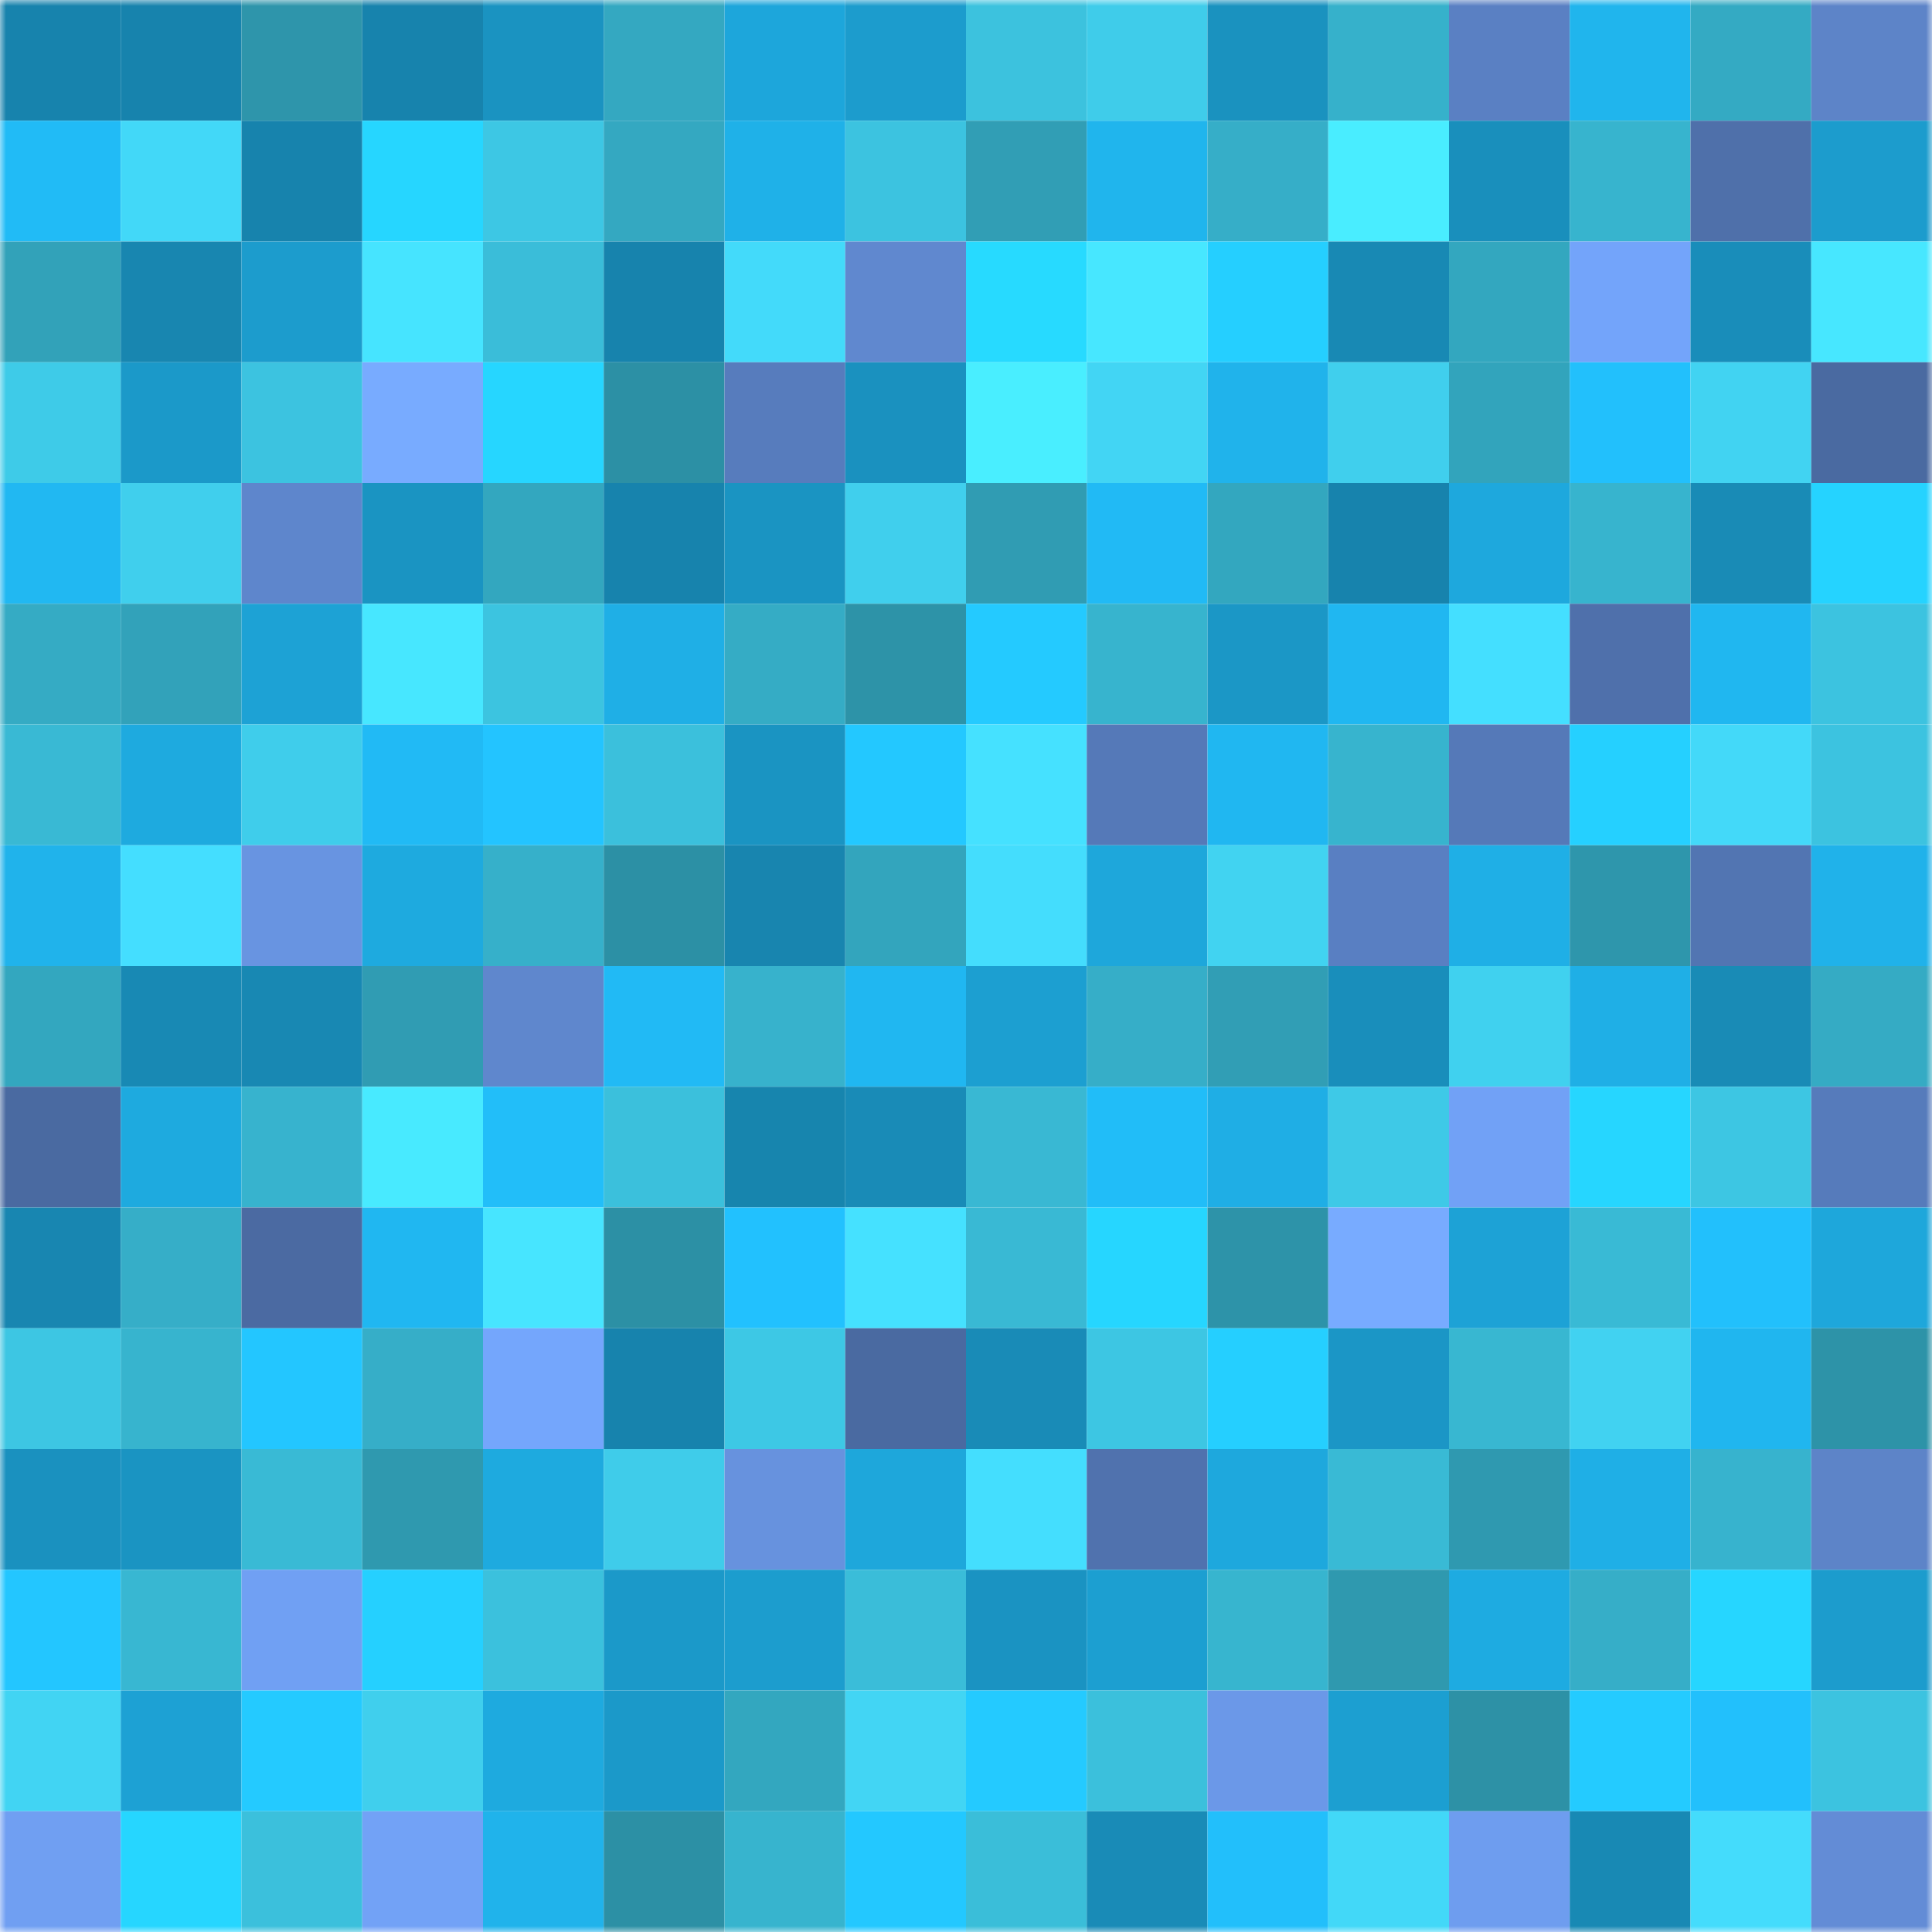 <svg viewBox="0 0 160 160" fill="none" role="img" xmlns="http://www.w3.org/2000/svg" width="240" height="240" name="ens%2C2823.eth"><mask id="1223464948" mask-type="alpha" maskUnits="userSpaceOnUse" x="0" y="0" width="160" height="160"><rect width="160" height="160" fill="#FFFFFF"></rect></mask><g mask="url(#1223464948)"><rect x="0" y="0" width="10" height="10" fill="#1783ad"></rect><rect x="10" y="0" width="10" height="10" fill="#1783ad"></rect><rect x="20" y="0" width="10" height="10" fill="#2e95ab"></rect><rect x="30" y="0" width="10" height="10" fill="#1783ad"></rect><rect x="40" y="0" width="10" height="10" fill="#1a93c1"></rect><rect x="50" y="0" width="10" height="10" fill="#34a8c1"></rect><rect x="60" y="0" width="10" height="10" fill="#1da6db"></rect><rect x="70" y="0" width="10" height="10" fill="#1c9ccd"></rect><rect x="80" y="0" width="10" height="10" fill="#3cc2de"></rect><rect x="90" y="0" width="10" height="10" fill="#3fccea"></rect><rect x="100" y="0" width="10" height="10" fill="#1a92bf"></rect><rect x="110" y="0" width="10" height="10" fill="#36b1cb"></rect><rect x="120" y="0" width="10" height="10" fill="#5a80c3"></rect><rect x="130" y="0" width="10" height="10" fill="#20b5ed"></rect><rect x="140" y="0" width="10" height="10" fill="#34aac3"></rect><rect x="150" y="0" width="10" height="10" fill="#5d84c8"></rect><rect x="0" y="10" width="10" height="10" fill="#21bbf6"></rect><rect x="10" y="10" width="10" height="10" fill="#42d8f8"></rect><rect x="20" y="10" width="10" height="10" fill="#1783ad"></rect><rect x="30" y="10" width="10" height="10" fill="#26d6ff"></rect><rect x="40" y="10" width="10" height="10" fill="#3dc7e4"></rect><rect x="50" y="10" width="10" height="10" fill="#34a8c1"></rect><rect x="60" y="10" width="10" height="10" fill="#1fb1e8"></rect><rect x="70" y="10" width="10" height="10" fill="#3cc3e0"></rect><rect x="80" y="10" width="10" height="10" fill="#319eb5"></rect><rect x="90" y="10" width="10" height="10" fill="#20b5ed"></rect><rect x="100" y="10" width="10" height="10" fill="#36aec8"></rect><rect x="110" y="10" width="10" height="10" fill="#49edff"></rect><rect x="120" y="10" width="10" height="10" fill="#198fbc"></rect><rect x="130" y="10" width="10" height="10" fill="#37b4ce"></rect><rect x="140" y="10" width="10" height="10" fill="#4f70aa"></rect><rect x="150" y="10" width="10" height="10" fill="#1c9ccd"></rect><rect x="0" y="20" width="10" height="10" fill="#32a2b9"></rect><rect x="10" y="20" width="10" height="10" fill="#1886b0"></rect><rect x="20" y="20" width="10" height="10" fill="#1c9ccd"></rect><rect x="30" y="20" width="10" height="10" fill="#46e4ff"></rect><rect x="40" y="20" width="10" height="10" fill="#3abdd9"></rect><rect x="50" y="20" width="10" height="10" fill="#1783ad"></rect><rect x="60" y="20" width="10" height="10" fill="#43dafa"></rect><rect x="70" y="20" width="10" height="10" fill="#6088cf"></rect><rect x="80" y="20" width="10" height="10" fill="#27daff"></rect><rect x="90" y="20" width="10" height="10" fill="#47e7ff"></rect><rect x="100" y="20" width="10" height="10" fill="#25cfff"></rect><rect x="110" y="20" width="10" height="10" fill="#1889b4"></rect><rect x="120" y="20" width="10" height="10" fill="#33a7bf"></rect><rect x="130" y="20" width="10" height="10" fill="#73a4fa"></rect><rect x="140" y="20" width="10" height="10" fill="#198dba"></rect><rect x="150" y="20" width="10" height="10" fill="#47e7ff"></rect><rect x="0" y="30" width="10" height="10" fill="#3ecbe8"></rect><rect x="10" y="30" width="10" height="10" fill="#1b99c9"></rect><rect x="20" y="30" width="10" height="10" fill="#3cc3e0"></rect><rect x="30" y="30" width="10" height="10" fill="#78abff"></rect><rect x="40" y="30" width="10" height="10" fill="#26d6ff"></rect><rect x="50" y="30" width="10" height="10" fill="#2c90a5"></rect><rect x="60" y="30" width="10" height="10" fill="#577cbd"></rect><rect x="70" y="30" width="10" height="10" fill="#1a91bf"></rect><rect x="80" y="30" width="10" height="10" fill="#49eeff"></rect><rect x="90" y="30" width="10" height="10" fill="#42d5f4"></rect><rect x="100" y="30" width="10" height="10" fill="#20b3eb"></rect><rect x="110" y="30" width="10" height="10" fill="#40cfed"></rect><rect x="120" y="30" width="10" height="10" fill="#32a4bc"></rect><rect x="130" y="30" width="10" height="10" fill="#22c0fc"></rect><rect x="140" y="30" width="10" height="10" fill="#41d3f2"></rect><rect x="150" y="30" width="10" height="10" fill="#4a6aa1"></rect><rect x="0" y="40" width="10" height="10" fill="#21b8f2"></rect><rect x="10" y="40" width="10" height="10" fill="#40cfed"></rect><rect x="20" y="40" width="10" height="10" fill="#5e86cc"></rect><rect x="30" y="40" width="10" height="10" fill="#1a94c2"></rect><rect x="40" y="40" width="10" height="10" fill="#33a7bf"></rect><rect x="50" y="40" width="10" height="10" fill="#1783ad"></rect><rect x="60" y="40" width="10" height="10" fill="#1a94c2"></rect><rect x="70" y="40" width="10" height="10" fill="#40cfed"></rect><rect x="80" y="40" width="10" height="10" fill="#309cb3"></rect><rect x="90" y="40" width="10" height="10" fill="#21baf5"></rect><rect x="100" y="40" width="10" height="10" fill="#33a7bf"></rect><rect x="110" y="40" width="10" height="10" fill="#1783ad"></rect><rect x="120" y="40" width="10" height="10" fill="#1ea8dd"></rect><rect x="130" y="40" width="10" height="10" fill="#37b4ce"></rect><rect x="140" y="40" width="10" height="10" fill="#198bb6"></rect><rect x="150" y="40" width="10" height="10" fill="#25d3ff"></rect><rect x="0" y="50" width="10" height="10" fill="#35abc4"></rect><rect x="10" y="50" width="10" height="10" fill="#32a2ba"></rect><rect x="20" y="50" width="10" height="10" fill="#1da2d5"></rect><rect x="30" y="50" width="10" height="10" fill="#47e7ff"></rect><rect x="40" y="50" width="10" height="10" fill="#3cc4e0"></rect><rect x="50" y="50" width="10" height="10" fill="#1fafe6"></rect><rect x="60" y="50" width="10" height="10" fill="#35acc5"></rect><rect x="70" y="50" width="10" height="10" fill="#2d93a8"></rect><rect x="80" y="50" width="10" height="10" fill="#24caff"></rect><rect x="90" y="50" width="10" height="10" fill="#37b4ce"></rect><rect x="100" y="50" width="10" height="10" fill="#1b97c6"></rect><rect x="110" y="50" width="10" height="10" fill="#20b7f1"></rect><rect x="120" y="50" width="10" height="10" fill="#44dfff"></rect><rect x="130" y="50" width="10" height="10" fill="#4f70ab"></rect><rect x="140" y="50" width="10" height="10" fill="#20b7f0"></rect><rect x="150" y="50" width="10" height="10" fill="#3cc3e0"></rect><rect x="0" y="60" width="10" height="10" fill="#39b9d4"></rect><rect x="10" y="60" width="10" height="10" fill="#1eaadf"></rect><rect x="20" y="60" width="10" height="10" fill="#3fcdeb"></rect><rect x="30" y="60" width="10" height="10" fill="#21baf5"></rect><rect x="40" y="60" width="10" height="10" fill="#23c4ff"></rect><rect x="50" y="60" width="10" height="10" fill="#3bc0dc"></rect><rect x="60" y="60" width="10" height="10" fill="#1a94c2"></rect><rect x="70" y="60" width="10" height="10" fill="#23c8ff"></rect><rect x="80" y="60" width="10" height="10" fill="#45e1ff"></rect><rect x="90" y="60" width="10" height="10" fill="#5579b8"></rect><rect x="100" y="60" width="10" height="10" fill="#20b7f1"></rect><rect x="110" y="60" width="10" height="10" fill="#37b4ce"></rect><rect x="120" y="60" width="10" height="10" fill="#5579b8"></rect><rect x="130" y="60" width="10" height="10" fill="#25d0ff"></rect><rect x="140" y="60" width="10" height="10" fill="#43d9f9"></rect><rect x="150" y="60" width="10" height="10" fill="#3cc3e0"></rect><rect x="0" y="70" width="10" height="10" fill="#20b3eb"></rect><rect x="10" y="70" width="10" height="10" fill="#44deff"></rect><rect x="20" y="70" width="10" height="10" fill="#6894e1"></rect><rect x="30" y="70" width="10" height="10" fill="#1eaadf"></rect><rect x="40" y="70" width="10" height="10" fill="#36b0ca"></rect><rect x="50" y="70" width="10" height="10" fill="#2c90a5"></rect><rect x="60" y="70" width="10" height="10" fill="#1885af"></rect><rect x="70" y="70" width="10" height="10" fill="#33a5bd"></rect><rect x="80" y="70" width="10" height="10" fill="#44ddfd"></rect><rect x="90" y="70" width="10" height="10" fill="#1ea7db"></rect><rect x="100" y="70" width="10" height="10" fill="#41d3f1"></rect><rect x="110" y="70" width="10" height="10" fill="#597fc2"></rect><rect x="120" y="70" width="10" height="10" fill="#1fafe6"></rect><rect x="130" y="70" width="10" height="10" fill="#2e96ac"></rect><rect x="140" y="70" width="10" height="10" fill="#5275b2"></rect><rect x="150" y="70" width="10" height="10" fill="#20b2ea"></rect><rect x="0" y="80" width="10" height="10" fill="#33a7bf"></rect><rect x="10" y="80" width="10" height="10" fill="#1889b4"></rect><rect x="20" y="80" width="10" height="10" fill="#1888b3"></rect><rect x="30" y="80" width="10" height="10" fill="#309cb3"></rect><rect x="40" y="80" width="10" height="10" fill="#5f87cd"></rect><rect x="50" y="80" width="10" height="10" fill="#21baf5"></rect><rect x="60" y="80" width="10" height="10" fill="#37b2cc"></rect><rect x="70" y="80" width="10" height="10" fill="#20b7f1"></rect><rect x="80" y="80" width="10" height="10" fill="#1c9fd1"></rect><rect x="90" y="80" width="10" height="10" fill="#36aec8"></rect><rect x="100" y="80" width="10" height="10" fill="#319eb5"></rect><rect x="110" y="80" width="10" height="10" fill="#198ebb"></rect><rect x="120" y="80" width="10" height="10" fill="#40d1ef"></rect><rect x="130" y="80" width="10" height="10" fill="#1fafe6"></rect><rect x="140" y="80" width="10" height="10" fill="#198bb6"></rect><rect x="150" y="80" width="10" height="10" fill="#35abc4"></rect><rect x="0" y="90" width="10" height="10" fill="#4a6aa1"></rect><rect x="10" y="90" width="10" height="10" fill="#1eaadf"></rect><rect x="20" y="90" width="10" height="10" fill="#37b3ce"></rect><rect x="30" y="90" width="10" height="10" fill="#48eaff"></rect><rect x="40" y="90" width="10" height="10" fill="#22bef9"></rect><rect x="50" y="90" width="10" height="10" fill="#3bc0dc"></rect><rect x="60" y="90" width="10" height="10" fill="#1785ae"></rect><rect x="70" y="90" width="10" height="10" fill="#198bb7"></rect><rect x="80" y="90" width="10" height="10" fill="#39b8d3"></rect><rect x="90" y="90" width="10" height="10" fill="#21bdf8"></rect><rect x="100" y="90" width="10" height="10" fill="#1faee5"></rect><rect x="110" y="90" width="10" height="10" fill="#3ec9e7"></rect><rect x="120" y="90" width="10" height="10" fill="#71a1f6"></rect><rect x="130" y="90" width="10" height="10" fill="#26d6ff"></rect><rect x="140" y="90" width="10" height="10" fill="#3dc6e3"></rect><rect x="150" y="90" width="10" height="10" fill="#567bbb"></rect><rect x="0" y="100" width="10" height="10" fill="#1886b1"></rect><rect x="10" y="100" width="10" height="10" fill="#36aec8"></rect><rect x="20" y="100" width="10" height="10" fill="#4b6aa2"></rect><rect x="30" y="100" width="10" height="10" fill="#20b7f1"></rect><rect x="40" y="100" width="10" height="10" fill="#47e5ff"></rect><rect x="50" y="100" width="10" height="10" fill="#2c90a5"></rect><rect x="60" y="100" width="10" height="10" fill="#22c1fe"></rect><rect x="70" y="100" width="10" height="10" fill="#45e1ff"></rect><rect x="80" y="100" width="10" height="10" fill="#39b9d4"></rect><rect x="90" y="100" width="10" height="10" fill="#26d6ff"></rect><rect x="100" y="100" width="10" height="10" fill="#2d93a9"></rect><rect x="110" y="100" width="10" height="10" fill="#78abff"></rect><rect x="120" y="100" width="10" height="10" fill="#1da2d6"></rect><rect x="130" y="100" width="10" height="10" fill="#39bad5"></rect><rect x="140" y="100" width="10" height="10" fill="#22c0fc"></rect><rect x="150" y="100" width="10" height="10" fill="#1ea7db"></rect><rect x="0" y="110" width="10" height="10" fill="#3dc6e3"></rect><rect x="10" y="110" width="10" height="10" fill="#37b4ce"></rect><rect x="20" y="110" width="10" height="10" fill="#23c6ff"></rect><rect x="30" y="110" width="10" height="10" fill="#36aec8"></rect><rect x="40" y="110" width="10" height="10" fill="#74a6fc"></rect><rect x="50" y="110" width="10" height="10" fill="#1783ad"></rect><rect x="60" y="110" width="10" height="10" fill="#3dc8e5"></rect><rect x="70" y="110" width="10" height="10" fill="#4a6aa1"></rect><rect x="80" y="110" width="10" height="10" fill="#198bb7"></rect><rect x="90" y="110" width="10" height="10" fill="#3dc6e3"></rect><rect x="100" y="110" width="10" height="10" fill="#25cfff"></rect><rect x="110" y="110" width="10" height="10" fill="#1b96c6"></rect><rect x="120" y="110" width="10" height="10" fill="#38b7d1"></rect><rect x="130" y="110" width="10" height="10" fill="#41d2f1"></rect><rect x="140" y="110" width="10" height="10" fill="#20b6ef"></rect><rect x="150" y="110" width="10" height="10" fill="#2d93a8"></rect><rect x="0" y="120" width="10" height="10" fill="#1a91bf"></rect><rect x="10" y="120" width="10" height="10" fill="#1a94c2"></rect><rect x="20" y="120" width="10" height="10" fill="#39bad5"></rect><rect x="30" y="120" width="10" height="10" fill="#2f99af"></rect><rect x="40" y="120" width="10" height="10" fill="#1eaadf"></rect><rect x="50" y="120" width="10" height="10" fill="#3fccea"></rect><rect x="60" y="120" width="10" height="10" fill="#6792de"></rect><rect x="70" y="120" width="10" height="10" fill="#1ea7db"></rect><rect x="80" y="120" width="10" height="10" fill="#44defe"></rect><rect x="90" y="120" width="10" height="10" fill="#5072ae"></rect><rect x="100" y="120" width="10" height="10" fill="#1ea8dd"></rect><rect x="110" y="120" width="10" height="10" fill="#39bad5"></rect><rect x="120" y="120" width="10" height="10" fill="#2f99b0"></rect><rect x="130" y="120" width="10" height="10" fill="#1fafe6"></rect><rect x="140" y="120" width="10" height="10" fill="#37b3ce"></rect><rect x="150" y="120" width="10" height="10" fill="#5d84c8"></rect><rect x="0" y="130" width="10" height="10" fill="#23c6ff"></rect><rect x="10" y="130" width="10" height="10" fill="#38b7d2"></rect><rect x="20" y="130" width="10" height="10" fill="#70a0f3"></rect><rect x="30" y="130" width="10" height="10" fill="#25d0ff"></rect><rect x="40" y="130" width="10" height="10" fill="#3bc1dd"></rect><rect x="50" y="130" width="10" height="10" fill="#1b99c9"></rect><rect x="60" y="130" width="10" height="10" fill="#1c9dce"></rect><rect x="70" y="130" width="10" height="10" fill="#3abdd9"></rect><rect x="80" y="130" width="10" height="10" fill="#1a93c2"></rect><rect x="90" y="130" width="10" height="10" fill="#1c9fd1"></rect><rect x="100" y="130" width="10" height="10" fill="#37b5cf"></rect><rect x="110" y="130" width="10" height="10" fill="#2f99af"></rect><rect x="120" y="130" width="10" height="10" fill="#1eabe1"></rect><rect x="130" y="130" width="10" height="10" fill="#36aec8"></rect><rect x="140" y="130" width="10" height="10" fill="#26d6ff"></rect><rect x="150" y="130" width="10" height="10" fill="#1c9ccd"></rect><rect x="0" y="140" width="10" height="10" fill="#41d4f3"></rect><rect x="10" y="140" width="10" height="10" fill="#1da1d4"></rect><rect x="20" y="140" width="10" height="10" fill="#24caff"></rect><rect x="30" y="140" width="10" height="10" fill="#40cfed"></rect><rect x="40" y="140" width="10" height="10" fill="#1eaadf"></rect><rect x="50" y="140" width="10" height="10" fill="#1b99c9"></rect><rect x="60" y="140" width="10" height="10" fill="#33a7bf"></rect><rect x="70" y="140" width="10" height="10" fill="#42d5f4"></rect><rect x="80" y="140" width="10" height="10" fill="#24caff"></rect><rect x="90" y="140" width="10" height="10" fill="#3bc0dc"></rect><rect x="100" y="140" width="10" height="10" fill="#6b98e8"></rect><rect x="110" y="140" width="10" height="10" fill="#1c9fd1"></rect><rect x="120" y="140" width="10" height="10" fill="#2d91a6"></rect><rect x="130" y="140" width="10" height="10" fill="#24cbff"></rect><rect x="140" y="140" width="10" height="10" fill="#22c0fc"></rect><rect x="150" y="140" width="10" height="10" fill="#3cc3e0"></rect><rect x="0" y="150" width="10" height="10" fill="#709ff2"></rect><rect x="10" y="150" width="10" height="10" fill="#26d6ff"></rect><rect x="20" y="150" width="10" height="10" fill="#3bc0dc"></rect><rect x="30" y="150" width="10" height="10" fill="#72a2f6"></rect><rect x="40" y="150" width="10" height="10" fill="#20b3eb"></rect><rect x="50" y="150" width="10" height="10" fill="#2c90a5"></rect><rect x="60" y="150" width="10" height="10" fill="#37b4ce"></rect><rect x="70" y="150" width="10" height="10" fill="#23c8ff"></rect><rect x="80" y="150" width="10" height="10" fill="#3abed9"></rect><rect x="90" y="150" width="10" height="10" fill="#198bb7"></rect><rect x="100" y="150" width="10" height="10" fill="#22bffb"></rect><rect x="110" y="150" width="10" height="10" fill="#42d8f8"></rect><rect x="120" y="150" width="10" height="10" fill="#6e9def"></rect><rect x="130" y="150" width="10" height="10" fill="#1889b4"></rect><rect x="140" y="150" width="10" height="10" fill="#44dcfc"></rect><rect x="150" y="150" width="10" height="10" fill="#638cd6"></rect></g></svg>